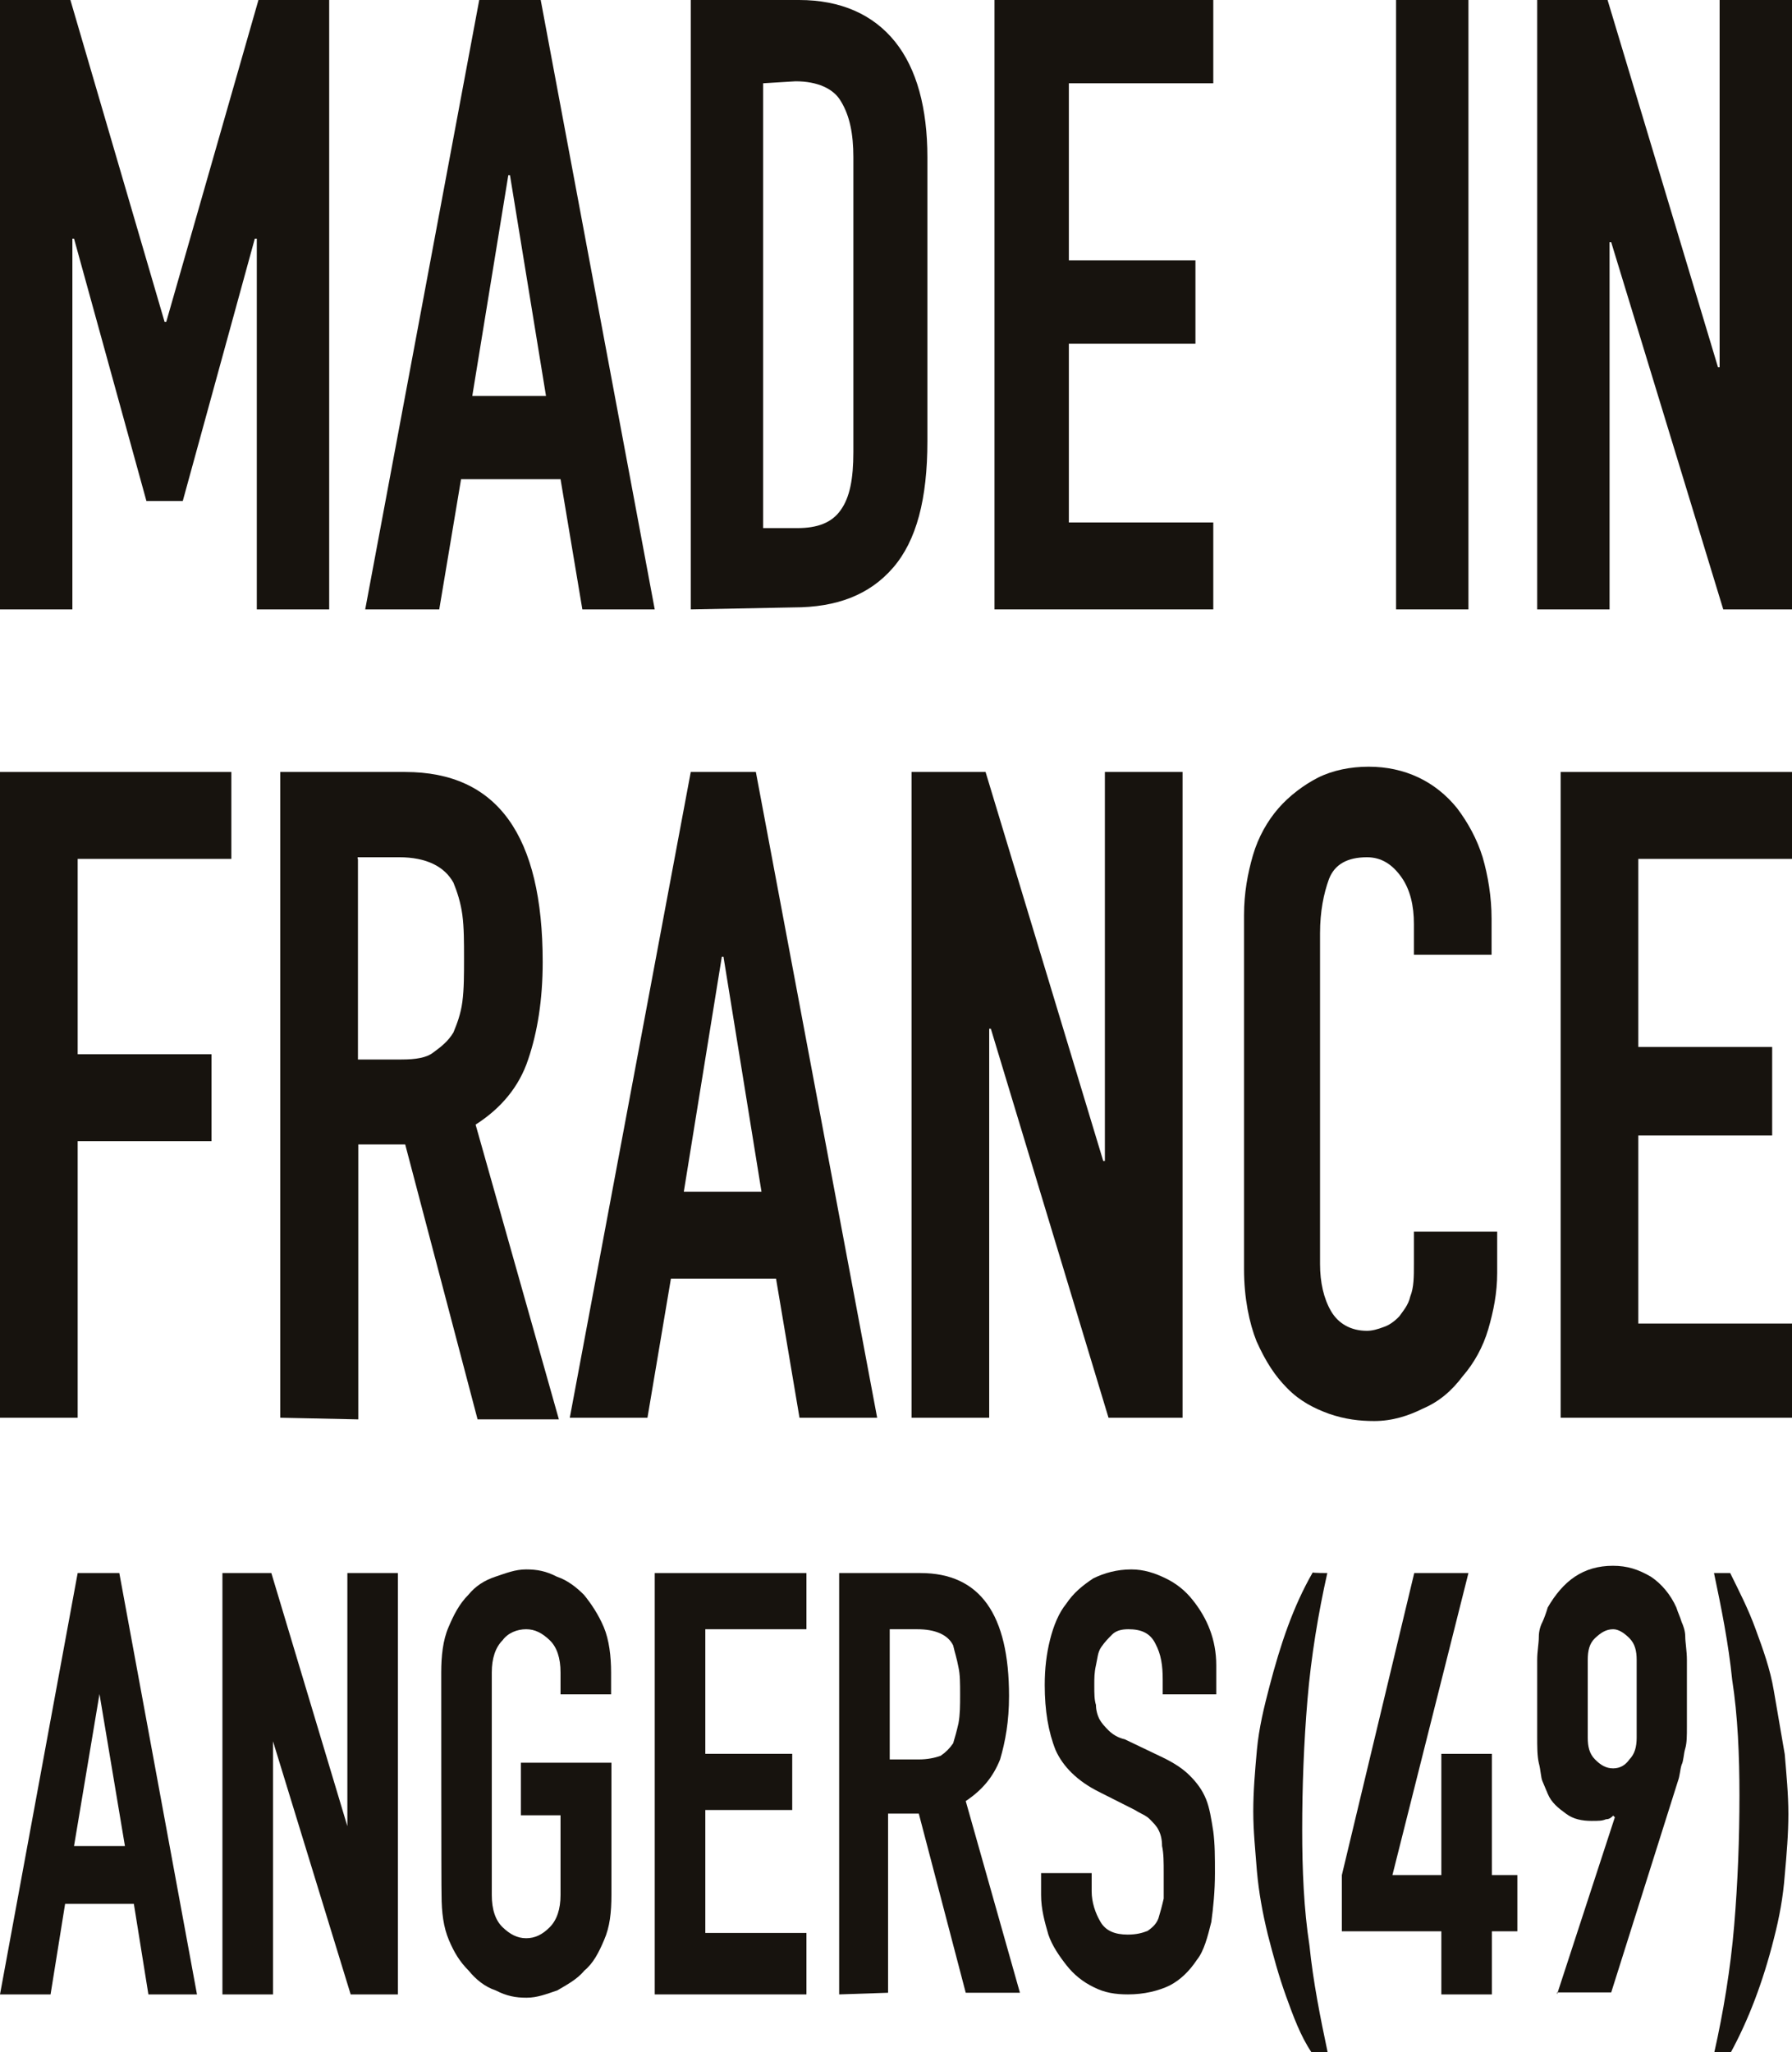 <svg xml:space="preserve" style="enable-background:new 0 0 542.2 621;" viewBox="0 0 542.2 621" y="0px" x="0px" xmlns:xlink="http://www.w3.org/1999/xlink" xmlns="http://www.w3.org/2000/svg" id="Calque_1" version="1.1">
<style type="text/css">
	.st0{fill:#17130E;}
</style>
<polygon points="0,184.4 0,0 21.3,0 49.8,97.4 50.3,97.4 78.2,0 99.6,0 99.6,184.4 77.7,184.4 77.7,72.2 77.1,72.2 
	55.3,151.6 44.3,151.6 22.4,72.2 21.9,72.2 21.9,184.4" class="st0"></polygon>
<path d="M110.5,184.4L145,0h18.6l34.5,184.4h-21.9l-6.6-39.4h-30.1l-6.6,39.4H110.5z M165.2,119.8l-10.9-66.8h-0.5
	l-10.9,66.8H165.2z" class="st0"></path>
<path d="M230.9,25.2v134.6h10.4c6,0,10.4-1.6,13.1-5.5c2.7-3.8,3.8-9.3,3.8-17.5V47.6c0-7.1-1.1-12.6-3.8-17
	c-2.2-3.8-7.1-6-13.7-6L230.9,25.2L230.9,25.2z M209,184.4V0h32.8c12.6,0,22.4,4.4,29,12.6s9.8,20.2,9.8,35v85.9
	c0,17.5-3.3,30.1-10.4,38.3c-7.1,8.2-17,12-30.1,12L209,184.4L209,184.4z" class="st0"></path>
<polygon points="300.9,184.4 300.9,0 367.1,0 367.1,25.2 323.4,25.2 323.4,78.8 361.7,78.8 361.7,104 323.4,104 
	323.4,158.1 367.1,158.1 367.1,184.4" class="st0"></polygon>
<rect height="184.4" width="21.9" class="st0" y="0" x="422.4"></rect>
<polygon points="465.1,184.4 465.1,0 486.4,0 519.8,111.1 520.3,111.1 520.3,0 542.2,0 542.2,184.4 521.4,184.4 
	487.5,73.3 487,73.3 487,184.4" class="st0"></polygon>
<polygon points="0,429 0,233.6 70,233.6 70,259.9 23.5,259.9 23.5,319 64,319 64,345.3 23.5,345.3 23.5,429" class="st0"></polygon>
<path d="M84.8,429V233.6h37.8c27.9,0,41.6,19.2,41.6,57.5c0,11.5-1.6,21.3-4.4,29.5c-2.7,8.2-8.2,14.8-15.9,19.7
	l25.2,89.2h-24.6l-21.9-83.2h-14.2v83.2L84.8,429L84.8,429z M108.3,259.9v60.7h13.1c4.4,0,7.7-0.5,9.8-2.2c2.2-1.6,4.4-3.3,6-6
	c1.1-2.7,2.2-5.5,2.7-9.3c0.5-3.8,0.5-8.2,0.5-13.1c0-4.9,0-9.3-0.5-13.1c-0.5-3.8-1.6-7.1-2.7-9.8c-2.7-4.9-8.2-7.7-16.4-7.7h-12.6
	V259.9z" class="st0"></path>
<path d="M172.4,429L209,233.6h19.7L265.4,429h-23.5l-7.1-42.1H203l-7.1,42.1H172.4z M230.4,360.6l-11.5-71.1h-0.5
	l-11.5,71.1H230.4z" class="st0"></path>
<polygon points="275.8,429 275.8,233.6 298.2,233.6 333.8,351.3 334.3,351.3 334.3,233.6 357.8,233.6 357.8,429 
	335.4,429 299.8,311.3 299.3,311.3 299.3,429" class="st0"></polygon>
<path d="M453,373.2v12c0,6-1.1,11.5-2.7,17c-1.6,5.5-4.4,10.4-7.7,14.2c-3.3,4.4-7.1,7.7-12,9.8
	c-4.4,2.2-9.3,3.8-14.8,3.8c-4.4,0-8.8-0.5-13.7-2.2c-4.4-1.6-8.8-3.8-12.6-7.7c-3.8-3.8-6.6-8.2-9.3-14.2
	c-2.2-5.5-3.8-13.1-3.8-21.9V276.9c0-6.6,1.1-12.6,2.7-18.1c1.6-5.5,4.4-10.4,7.7-14.2c3.3-3.8,7.7-7.1,12-9.3
	c4.4-2.2,9.8-3.3,15.3-3.3c10.9,0,20.2,4.4,26.8,12.6c3.3,4.4,6,9.3,7.7,14.8c1.6,5.5,2.7,12,2.7,18.6v10.9h-23.5v-9.3
	c0-5.5-1.1-10.4-3.8-14.2c-2.7-3.8-6-6-10.4-6c-6,0-9.8,2.2-11.5,6.6c-1.6,4.4-2.7,9.8-2.7,16.4v100.1c0,5.5,1.1,10.4,3.3,14.2
	c2.2,3.8,6,6,10.9,6c1.6,0,3.3-0.5,4.9-1.1c1.6-0.5,3.3-1.6,4.9-3.3c1.1-1.6,2.7-3.3,3.3-6c1.1-2.7,1.1-6,1.1-9.8v-9.8H453
	C453,372.6,453,373.2,453,373.2z" class="st0"></path>
<polygon points="472.2,429 472.2,233.6 542.2,233.6 542.2,259.9 495.7,259.9 495.7,316.8 536.2,316.8 536.2,343.6 
	495.7,343.6 495.7,400.5 542.2,400.5 542.2,429" class="st0"></polygon>
<path d="M0,603.5L23.5,476h12.6l23.5,127.5H44.9l-4.4-27.4H19.7l-4.4,27.4C15.3,603.5,0,603.5,0,603.5z M37.8,558.6
	l-7.7-46l0,0l-7.7,46H37.8z" class="st0"></path>
<polygon points="67.3,603.5 67.3,476 82.1,476 105.1,552.6 105.1,552.6 105.1,476 120.4,476 120.4,603.5 106.1,603.5 
	82.6,526.9 82.6,526.9 82.6,603.5" class="st0"></polygon>
<path d="M133.5,506.1c0-4.9,0.5-9.8,2.2-13.7c1.6-3.8,3.3-7.1,6-9.8c2.2-2.7,4.9-4.4,8.2-5.5c3.3-1.1,6-2.2,9.3-2.2
	s6,0.5,9.3,2.2c3.3,1.1,6,3.3,8.2,5.5c2.2,2.7,4.4,6,6,9.8c1.6,3.8,2.2,8.8,2.2,13.7v6.6h-15.3v-6.6c0-4.4-1.1-7.7-3.3-9.8
	s-4.4-3.3-7.1-3.3s-5.5,1.1-7.1,3.3c-2.2,2.2-3.3,5.5-3.3,9.8v67.3c0,4.4,1.1,7.7,3.3,9.8s4.4,3.3,7.1,3.3s4.9-1.1,7.1-3.3
	s3.3-5.5,3.3-9.8v-24.1h-12v-15.9h27.4v39.9c0,5.5-0.5,9.8-2.2,13.7c-1.6,3.8-3.3,7.1-6,9.3c-2.2,2.7-5.5,4.4-8.2,6
	c-3.3,1.1-6,2.2-9.3,2.2c-3.3,0-6-0.5-9.3-2.2c-3.3-1.1-6-3.3-8.2-6c-2.7-2.7-4.4-5.5-6-9.3c-1.6-3.8-2.2-8.2-2.2-13.7
	C133.5,573.4,133.5,506.1,133.5,506.1z" class="st0"></path>
<polygon points="198.1,603.5 198.1,476 244,476 244,493 213.4,493 213.4,530.7 239.7,530.7 239.7,547.7 213.4,547.7 
	213.4,584.9 244,584.9 244,603.5" class="st0"></polygon>
<path d="M253.9,603.5V476h24.6c18.1,0,26.8,12.6,26.8,37.2c0,7.7-1.1,13.7-2.7,19.2c-2.2,5.5-5.5,9.3-10.4,12.6l16.4,58
	h-16.4L278,548.8h-9.3V603L253.9,603.5L253.9,603.5z M269.2,493v39.4h8.8c2.7,0,4.9-0.5,6.6-1.1c1.6-1.1,2.7-2.2,3.8-3.8
	c0.5-1.6,1.1-3.8,1.6-6c0.5-2.7,0.5-5.5,0.5-8.8s0-6-0.5-8.2c-0.5-2.7-1.1-4.4-1.6-6.6c-1.6-3.3-5.5-4.9-10.9-4.9
	C277.4,493,269.2,493,269.2,493z" class="st0"></path>
<path d="M367.1,512.7h-15.3v-4.4c0-4.4-0.5-7.7-2.2-10.9c-1.6-3.3-4.4-4.4-8.2-4.4c-2.2,0-3.8,0.5-4.9,1.6
	c-1.1,1.1-2.2,2.2-3.3,3.8c-1.1,1.6-1.1,3.3-1.6,5.5s-0.5,3.8-0.5,6c0,2.7,0,4.4,0.5,6c0,1.6,0.5,3.3,1.1,4.4s1.6,2.2,2.7,3.3
	s2.7,2.2,4.9,2.7l11.5,5.5c3.3,1.6,6,3.3,8.2,5.5c2.2,2.2,3.8,4.4,4.9,7.1c1.1,2.7,1.6,6,2.2,9.8c0.5,3.8,0.5,7.7,0.5,12.6
	c0,5.5-0.5,10.4-1.1,14.8c-1.1,4.4-2.2,8.8-4.4,11.5c-2.2,3.3-4.9,6-8.2,7.7c-3.3,1.6-7.7,2.7-12.6,2.7c-3.8,0-7.1-0.5-10.4-2.2
	c-3.3-1.6-6-3.8-8.2-6.6s-4.4-6-5.5-9.3c-1.1-3.8-2.2-7.7-2.2-12v-6.6h15.3v5.5c0,3.3,1.1,6.6,2.7,9.3s4.4,3.8,8.2,3.8
	c2.7,0,4.4-0.5,6-1.1c1.6-1.1,2.7-2.2,3.3-3.8c0.5-1.6,1.1-3.8,1.6-6c0-2.2,0-4.9,0-7.7c0-3.3,0-6-0.5-8.2c0-2.2-0.5-3.8-1.1-4.9
	c-0.5-1.1-1.6-2.2-2.7-3.3c-1.1-1.1-2.7-1.6-4.4-2.7l-10.9-5.5c-6.6-3.3-10.9-7.7-13.1-12.6c-2.2-5.5-3.3-12-3.3-19.7
	c0-4.9,0.5-9.3,1.6-13.7c1.1-4.4,2.7-8.2,4.9-10.9c2.2-3.3,4.9-5.5,8.2-7.7c3.3-1.6,7.1-2.7,11.5-2.7c3.8,0,7.1,1.1,10.4,2.7
	c3.3,1.6,6,3.8,8.2,6.6c4.4,5.5,7.1,12,7.1,19.7v8.8H367.1z" class="st0"></path>
<path d="M401.6,476c-2.7,12-4.9,25.2-6,38.3c-1.1,13.1-1.6,26.3-1.6,39.4c0,12,0.5,24.1,2.2,35
	c1.1,10.9,3.3,21.9,5.5,32.3h-4.9c-3.3-4.9-5.5-10.9-7.7-17s-3.8-12-5.5-18.6c-1.6-6.6-2.7-12.6-3.3-19.2c-0.5-6.6-1.1-12-1.1-18.1
	c0-6,0.5-12,1.1-18.6s2.2-13.1,3.8-19.2c3.3-12.6,7.1-24.1,13.1-34.5C397.2,476,401.6,476,401.6,476z" class="st0"></path>
<polygon points="436.1,603.5 436.1,584.4 406,584.4 406,567.4 427.9,476 444.3,476 421.3,567.4 436.1,567.4 
	436.1,530.7 451.4,530.7 451.4,567.4 459.1,567.4 459.1,584.4 451.4,584.4 451.4,603.5" class="st0"></polygon>
<path d="M480.4,525.8c0,2.7,0.5,4.9,2.2,6.6s3.3,2.7,5.5,2.7c2.2,0,3.8-1.1,4.9-2.7c1.6-1.6,2.2-3.8,2.2-6.6v-23.5
	c0-2.7-0.5-4.9-2.2-6.6c-1.6-1.6-3.3-2.7-4.9-2.7c-2.2,0-3.8,1.1-5.5,2.7s-2.2,3.8-2.2,6.6V525.8z M471.1,603.5l17.5-53.6l-0.5-0.5
	c-0.5,0.5-1.1,1.1-2.2,1.1c-1.1,0.5-2.2,0.5-4.4,0.5c-2.7,0-5.5-0.5-7.7-2.2c-2.2-1.6-4.4-3.3-5.5-6c-0.5-1.1-1.1-2.7-1.6-3.8
	c-0.5-1.1-0.5-3.3-1.1-5.5c-0.5-2.2-0.5-4.9-0.5-8.2c0-3.3,0-7.1,0-12.6c0-4.4,0-7.7,0-10.4s0.5-4.9,0.5-7.1c0-1.6,0.5-3.3,1.1-4.4
	c0.5-1.1,1.1-2.7,1.6-4.4c2.2-3.8,4.9-7.1,8.2-9.3c3.3-2.2,7.1-3.3,11.5-3.3c4.4,0,7.7,1.1,11.5,3.3c3.3,2.2,6,5.5,7.7,9.3
	c0.5,1.6,1.1,2.7,1.6,4.4c0.5,1.1,1.1,2.7,1.1,4.4s0.5,4.4,0.5,7.1s0,6,0,10.4c0,3.8,0,7.1,0,9.8s0,4.9-0.5,6.6
	c-0.5,1.6-0.5,3.8-1.1,4.9c-0.5,1.6-0.5,3.3-1.1,4.9l-20.2,64h-16.4C471.1,603,471.1,603.5,471.1,603.5z" class="st0"></path>
<path d="M518.7,621c2.7-12,4.9-25.2,6-38.3s1.6-26.3,1.6-39.4c0-12-0.5-24.1-2.2-35c-1.1-10.9-3.3-21.9-5.5-32.3h4.9
	c2.7,5.5,5.5,10.9,7.7,17c2.2,6,4.4,12,5.5,18.6c1.1,6.6,2.2,12.6,3.3,19.2c0.5,6,1.1,12,1.1,18.1c0,6-0.5,12-1.1,18.6
	c-0.5,6.6-1.6,12.6-3.3,19.2c-3.3,13.1-7.7,24.6-13.1,34.5C523.6,621,518.7,621,518.7,621z" class="st0"></path>
</svg>
